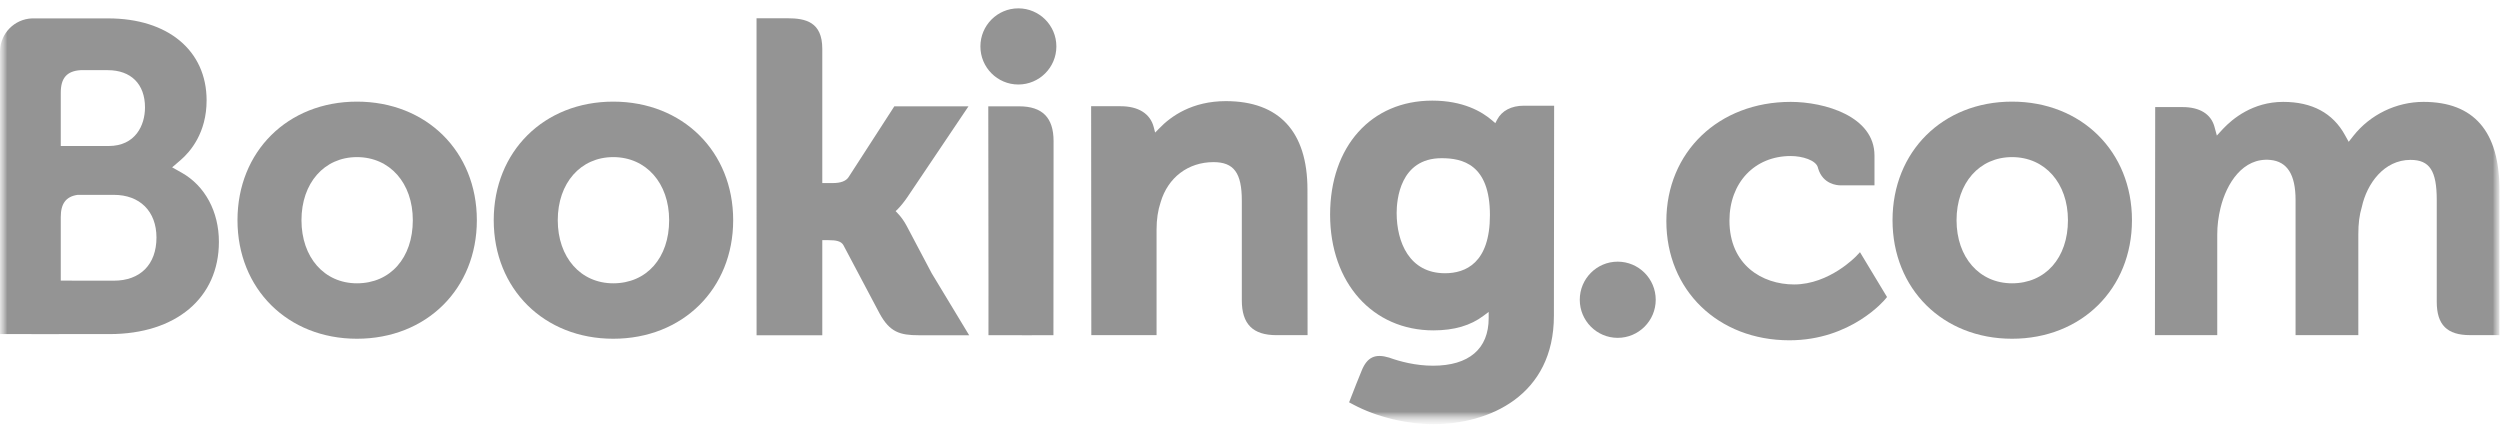 <svg xmlns="http://www.w3.org/2000/svg" width="173" height="30" viewBox="0 0 173 30" fill="none"><mask id="mask0_1252_30" style="mask-type:luminance" maskUnits="userSpaceOnUse" x="0" y="0" width="173" height="30"><path d="M0 0H173V29.354H0V0Z" fill="white"></path></mask><g mask="url(#mask0_1252_30)"><mask id="mask1_1252_30" style="mask-type:luminance" maskUnits="userSpaceOnUse" x="0" y="0" width="173" height="30"><path d="M0 29.354H173V0H0V29.354Z" fill="white"></path></mask><g mask="url(#mask1_1252_30)"><path d="M67.844 3.213C67.844 1.756 69.02 0.578 70.468 0.578C71.92 0.578 73.101 1.756 73.101 3.213C73.101 4.669 71.92 5.848 70.468 5.848C69.02 5.848 67.844 4.669 67.844 3.213Z" fill="#949494"></path><path d="M109.32 20.744C109.32 19.286 110.496 18.107 111.943 18.107C113.396 18.107 114.576 19.286 114.576 20.744C114.576 22.198 113.396 23.379 111.943 23.379C110.496 23.379 109.32 22.198 109.32 20.744Z" fill="#949494"></path><path d="M24.7 19.605C22.436 19.605 20.862 17.807 20.862 15.237C20.862 12.668 22.436 10.872 24.7 10.872C26.977 10.872 28.567 12.668 28.567 15.237C28.567 17.847 27.01 19.605 24.7 19.605ZM24.7 7.033C19.91 7.033 16.434 10.484 16.434 15.237C16.434 19.99 19.91 23.441 24.7 23.441C29.507 23.441 32.998 19.99 32.998 15.237C32.998 10.484 29.507 7.033 24.7 7.033Z" fill="#949494"></path><path d="M62.75 15.648C62.564 15.297 62.35 15.001 62.123 14.765L61.978 14.611L62.131 14.465C62.351 14.234 62.575 13.959 62.792 13.64L67.019 7.357H61.888L58.712 12.272C58.532 12.535 58.169 12.668 57.626 12.668H56.902V3.376C56.902 1.517 55.744 1.264 54.493 1.264H52.352L52.355 23.199H56.902V16.619H57.328C57.846 16.619 58.199 16.679 58.361 16.961L60.869 21.695C61.57 22.98 62.268 23.199 63.581 23.199H67.066L64.471 18.906L62.75 15.648Z" fill="#949494"></path><path d="M84.826 6.998C82.514 6.998 81.038 8.026 80.211 8.894L79.935 9.173L79.838 8.794C79.595 7.863 78.776 7.351 77.544 7.351H75.506L75.519 23.193H80.034V15.892C80.034 15.178 80.127 14.558 80.316 13.993C80.819 12.283 82.221 11.219 83.973 11.219C85.383 11.219 85.934 11.963 85.934 13.885V20.785C85.934 22.426 86.693 23.193 88.335 23.193H90.484L90.476 13.117C90.476 9.114 88.522 6.998 84.826 6.998Z" fill="#949494"></path><path d="M70.529 7.358H68.389L68.403 19.607L68.402 23.197H70.686C70.715 23.197 70.738 23.2 70.767 23.2L71.831 23.197H72.891V23.191H72.898L72.907 9.763C72.907 8.143 72.131 7.358 70.529 7.358Z" fill="#949494"></path><path d="M42.437 19.605C40.174 19.605 38.597 17.807 38.597 15.237C38.597 12.668 40.174 10.872 42.437 10.872C44.71 10.872 46.305 12.668 46.305 15.237C46.305 17.847 44.748 19.605 42.437 19.605ZM42.437 7.033C37.643 7.033 34.166 10.484 34.166 15.237C34.166 19.99 37.643 23.441 42.437 23.441C47.24 23.441 50.736 19.99 50.736 15.237C50.736 10.484 47.24 7.033 42.437 7.033Z" fill="#949494"></path></g></g><mask id="mask2_1252_30" style="mask-type:luminance" maskUnits="userSpaceOnUse" x="0" y="0" width="173" height="30"><path d="M0 0H173V29.354H0V0Z" fill="white"></path></mask><g mask="url(#mask2_1252_30)"><mask id="mask3_1252_30" style="mask-type:luminance" maskUnits="userSpaceOnUse" x="0" y="0" width="173" height="30"><path d="M0 0.578H172.963V29.316H0V0.578Z" fill="white"></path></mask><g mask="url(#mask3_1252_30)"><mask id="mask4_1252_30" style="mask-type:luminance" maskUnits="userSpaceOnUse" x="0" y="0" width="173" height="30"><path d="M0 29.354H173V0H0V29.354Z" fill="white"></path></mask><g mask="url(#mask4_1252_30)"><path d="M139.233 19.605C136.97 19.605 135.393 17.807 135.393 15.237C135.393 12.668 136.97 10.872 139.233 10.872C141.506 10.872 143.102 12.668 143.102 15.237C143.102 17.847 141.544 19.605 139.233 19.605ZM139.233 7.033C134.44 7.033 130.963 10.484 130.963 15.237C130.963 19.99 134.44 23.441 139.233 23.441C144.037 23.441 147.532 19.99 147.532 15.237C147.532 10.484 144.037 7.033 139.233 7.033Z" fill="#949494"></path><path d="M99.995 18.908C97.526 18.908 96.648 16.754 96.648 14.735C96.648 13.846 96.873 10.947 99.758 10.947C101.192 10.947 103.103 11.358 103.103 14.884C103.103 18.21 101.412 18.908 99.995 18.908ZM105.448 7.315C104.591 7.315 103.931 7.657 103.601 8.281L103.476 8.523L103.267 8.342C102.538 7.711 101.231 6.963 99.109 6.963C94.886 6.963 92.043 10.134 92.043 14.854C92.043 19.568 94.984 22.862 99.193 22.862C100.631 22.862 101.767 22.527 102.668 21.845L103.016 21.583V22.024C103.016 24.14 101.648 25.307 99.167 25.307C97.962 25.307 96.865 25.013 96.131 24.747C95.172 24.458 94.611 24.697 94.223 25.658L93.864 26.545L93.357 27.841L93.671 28.008C95.259 28.851 97.325 29.353 99.193 29.353C103.039 29.353 107.53 27.385 107.53 21.845L107.546 7.315H105.448Z" fill="#949494"></path></g></g></g><mask id="mask5_1252_30" style="mask-type:luminance" maskUnits="userSpaceOnUse" x="0" y="0" width="173" height="30"><path d="M0 0H173V29.354H0V0Z" fill="white"></path></mask><g mask="url(#mask5_1252_30)"><mask id="mask6_1252_30" style="mask-type:luminance" maskUnits="userSpaceOnUse" x="0" y="0" width="173" height="30"><path d="M0 29.354H173V0H0V29.354Z" fill="white"></path></mask><g mask="url(#mask6_1252_30)"><path d="M7.881 19.423L4.205 19.419V15.024C4.205 14.085 4.569 13.597 5.374 13.484H7.881C9.67 13.484 10.826 14.613 10.828 16.438C10.826 18.312 9.699 19.422 7.881 19.423ZM4.205 7.567V6.41C4.205 5.398 4.633 4.916 5.574 4.855H7.454C9.068 4.855 10.034 5.82 10.034 7.435C10.034 8.667 9.373 10.104 7.514 10.104H4.205V7.567ZM12.576 11.953L11.911 11.58L12.491 11.084C13.166 10.504 14.297 9.2 14.297 6.946C14.297 3.499 11.623 1.273 7.484 1.273H2.76L2.223 1.272C0.996 1.317 0.014 2.315 0 3.55V23.119H2.168C2.173 23.12 2.175 23.119 2.177 23.12L7.577 23.119C12.178 23.119 15.148 20.614 15.148 16.735C15.148 14.647 14.189 12.861 12.576 11.953Z" fill="#949494"></path><path d="M167.704 7.05C165.83 7.05 164.019 7.927 162.856 9.399L162.529 9.813L162.272 9.349C161.436 7.824 159.996 7.05 157.994 7.05C155.895 7.05 154.487 8.221 153.833 8.917L153.406 9.381L153.241 8.771C153.002 7.893 152.221 7.41 151.037 7.41H149.139L149.121 23.191H153.434V16.225C153.434 15.615 153.509 15.011 153.662 14.379C154.074 12.696 155.206 10.886 157.107 11.067C158.28 11.179 158.853 12.085 158.853 13.836V23.191H163.196V16.225C163.196 15.462 163.267 14.892 163.439 14.319C163.789 12.712 164.97 11.064 166.805 11.064C168.132 11.064 168.623 11.816 168.623 13.836V20.884C168.623 22.479 169.335 23.191 170.928 23.191H172.958L172.961 13.117C172.961 9.092 171.19 7.05 167.704 7.05Z" fill="#949494"></path><path d="M128.464 17.712C128.452 17.727 126.596 19.684 124.153 19.684C121.927 19.684 119.678 18.318 119.678 15.269C119.678 12.637 121.421 10.797 123.917 10.797C124.728 10.797 125.65 11.087 125.794 11.576L125.815 11.658C126.147 12.765 127.154 12.825 127.352 12.825L129.714 12.827V10.762C129.714 8.038 126.249 7.05 123.917 7.05C118.931 7.05 115.312 10.521 115.312 15.302C115.312 20.081 118.891 23.548 123.826 23.548C128.107 23.548 130.435 20.734 130.457 20.706L130.582 20.554L128.71 17.45L128.464 17.712Z" fill="#949494"></path></g></g></svg>